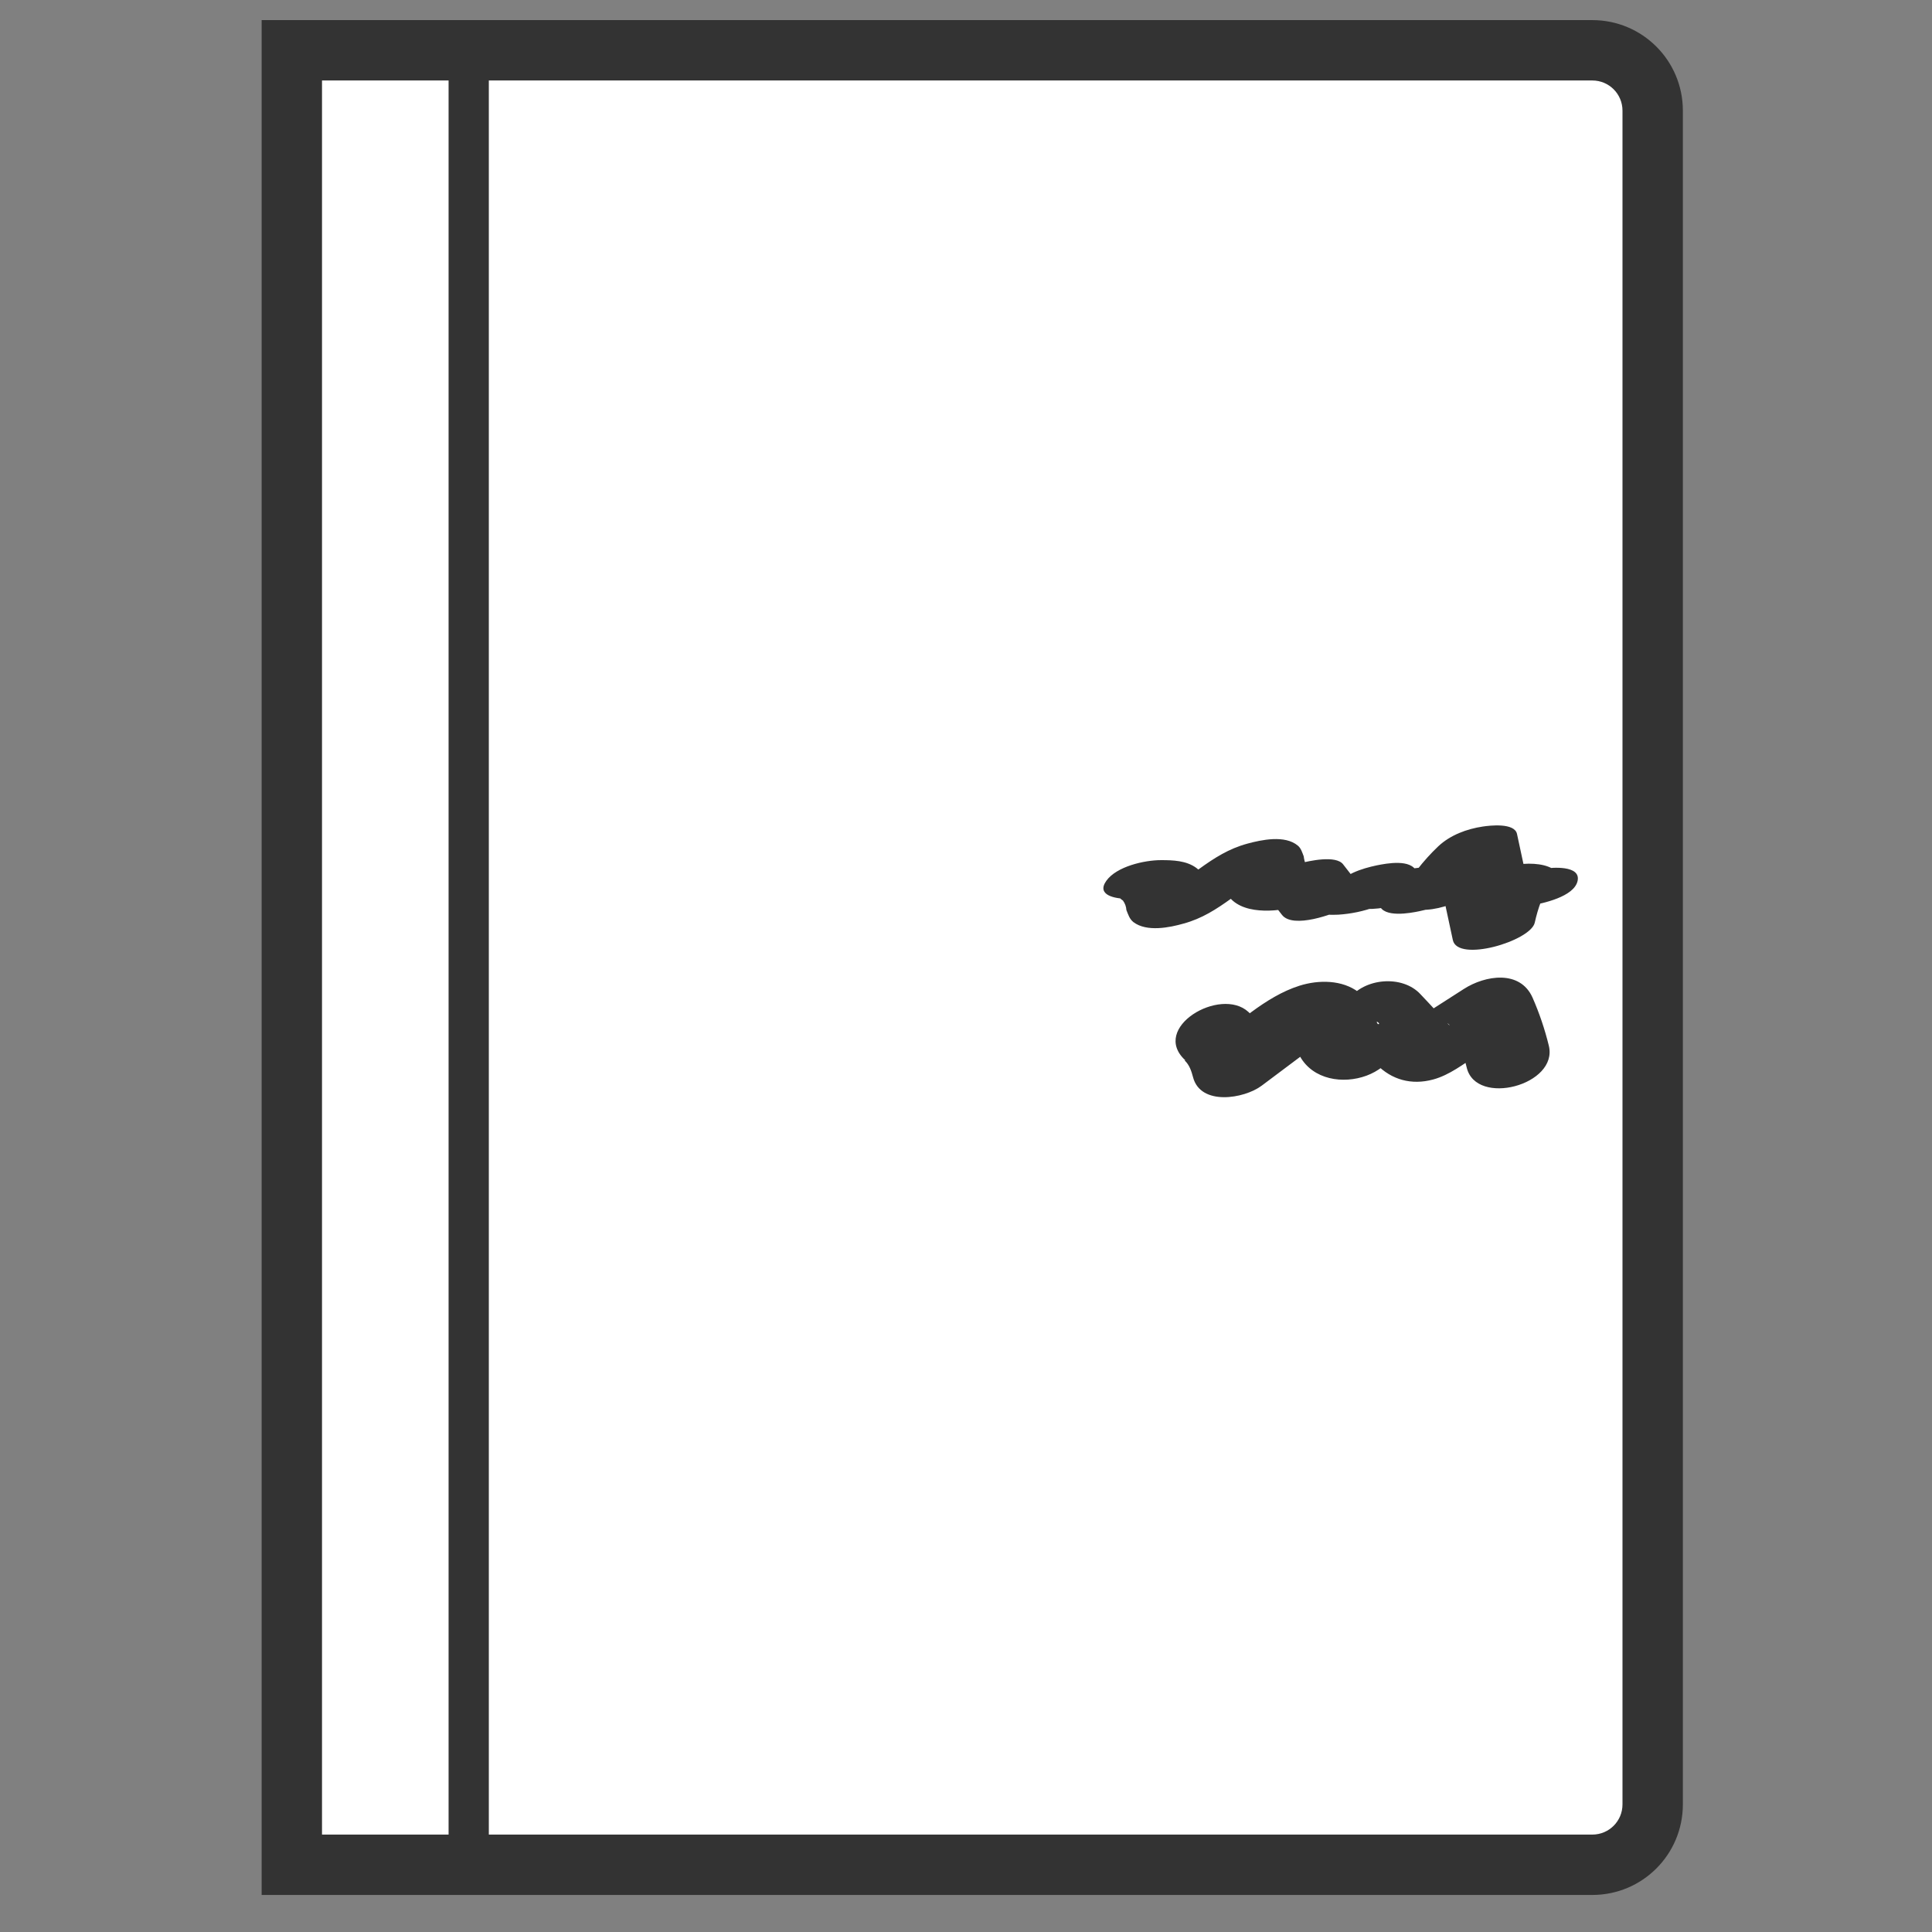 <svg width="64" height="64" viewBox="0 0 64 64" fill="none" xmlns="http://www.w3.org/2000/svg">
<rect x="0" y="0" width="64" height="64" fill="#808080" stroke="none"/>
<path d="M10.607 1.666H50.987C53.06 1.666 54.74 3.346 54.74 5.419V58.013C54.74 60.086 53.06 61.766 50.987 61.766H10.607C10.087 61.766 9.667 61.346 9.667 60.826V2.606C9.667 2.086 10.087 1.666 10.607 1.666Z" fill="white"/>
<path fill-rule="evenodd" clip-rule="evenodd" d="M8.667 0.666H52.747C54.406 0.666 55.747 2.007 55.747 3.666V59.773C55.747 61.432 54.406 62.773 52.747 62.773H8.667V0.666ZM10.667 2.666V60.773H52.747C53.301 60.773 53.747 60.327 53.747 59.773V3.666C53.747 3.112 53.301 2.666 52.747 2.666H10.667Z" fill="#333333"/>
<path fill-rule="evenodd" clip-rule="evenodd" d="M15.527 1.446C15.895 1.446 16.193 1.745 16.193 2.113V61.32C16.193 61.688 15.895 61.986 15.527 61.986C15.159 61.986 14.86 61.688 14.86 61.32V2.113C14.86 1.745 15.159 1.446 15.527 1.446Z" fill="#333333"/>
<path d="M37.32 29.767C37.073 29.7 37.033 29.72 37.2 29.833C37.267 29.927 37.307 30.033 37.313 30.146C37.373 30.293 37.413 30.44 37.547 30.547C37.987 30.88 38.747 30.727 39.213 30.593C39.82 30.427 40.293 30.12 40.793 29.76C41 29.613 41.207 29.46 41.42 29.313C41.633 29.166 42.493 28.767 41.687 28.98L40.44 29.033C40.44 29.033 40.507 29.353 40.527 29.407C40.587 29.547 40.72 29.733 40.833 29.833C41.153 30.113 41.62 30.173 42.027 30.166C42.973 30.14 44.06 29.76 44.56 28.92L41.933 29.62C42.113 29.846 42.287 30.08 42.467 30.306C42.833 30.78 44.193 30.273 44.553 30.087C43.673 30.247 43.473 30.32 43.953 30.3C44.08 30.306 44.207 30.306 44.333 30.3C44.753 30.273 45.173 30.186 45.567 30.04C46.12 29.84 46.647 29.567 46.907 29.02L44.193 29.593C44.36 29.966 44.667 30.06 45.06 30.1C45.327 30.127 45.593 30.107 45.853 30.067C46.007 30.053 46.153 30.02 46.3 29.98C46.7 29.887 46.493 29.893 45.693 29.98C45.833 30.413 46.72 30.247 47.013 30.186C47.48 30.087 48.187 29.887 48.407 29.407L48.453 29.36L47.707 29.82L47.833 29.767L46.773 29.993L46.433 29.947C47.093 30.447 48.68 29.893 49.06 29.247C49.347 28.753 49.713 28.32 50.133 27.933L47.527 28.346L48.127 31.14C48.287 31.893 50.7 31.173 50.84 30.567C50.947 30.087 51.107 29.62 51.387 29.213L48.867 29.753C49.453 30.08 50.027 30.113 50.687 30C51.113 29.927 52.147 29.706 52.26 29.18C52.373 28.653 51.4 28.733 51.133 28.78L51.413 28.767C50.787 28.42 49.32 28.673 48.893 29.306C48.54 29.833 48.273 30.366 48.14 30.993L50.853 30.42L50.253 27.627C50.173 27.247 49.347 27.346 49.12 27.38C48.587 27.46 48.047 27.66 47.647 28.033C47.133 28.52 46.72 29.067 46.367 29.673L48.993 28.973C48.127 28.313 46.16 28.86 45.72 29.84L48.433 29.267C48.313 28.893 47.953 28.78 47.593 28.74C47.347 28.713 47.067 28.733 46.82 28.767C46.647 28.787 46.48 28.82 46.313 28.86C45.94 28.947 46.147 28.947 46.927 28.873C46.74 28.447 45.94 28.6 45.607 28.666C45.133 28.767 44.44 28.966 44.213 29.447C44.28 29.3 45.893 29.013 44.987 29.02C44.773 29.02 44.553 29.033 44.34 29.067C43.847 29.14 43.38 29.306 42.94 29.54L45.027 29.32C44.847 29.093 44.673 28.86 44.493 28.633C44.253 28.32 43.367 28.52 43.08 28.593C42.627 28.713 42.12 28.913 41.873 29.333C43.293 29.407 43.753 29.186 43.267 28.673C43.227 28.573 43.2 28.473 43.187 28.366C43.14 28.247 43.1 28.1 42.993 28.013C42.567 27.653 41.787 27.82 41.32 27.947C40.707 28.113 40.227 28.42 39.72 28.787C39.513 28.933 39.307 29.087 39.093 29.233C38.88 29.38 37.987 29.833 38.853 29.567L40.1 29.513C40.047 29.5 39.96 29.146 39.947 29.113C39.873 28.973 39.76 28.846 39.633 28.753C39.3 28.506 38.853 28.493 38.46 28.493C37.913 28.493 36.987 28.7 36.647 29.18C36.307 29.66 36.953 29.773 37.327 29.773L37.32 29.767Z" fill="#333333"/>
<path d="M39.24 35.126C39.4 35.273 39.467 35.48 39.52 35.68C39.767 36.64 41.213 36.4 41.793 35.966C42.32 35.573 42.84 35.18 43.367 34.786C43.467 34.713 43.7 34.606 43.767 34.493C43.553 34.853 42.753 33.48 42.793 34.366C42.793 34.446 42.993 34.873 43.067 35C43.5 35.766 44.487 35.92 45.267 35.633C46.047 35.346 46.473 34.62 46.947 33.966L44.56 34.146C44.9 34.513 45.24 34.893 45.593 35.253C46.1 35.773 46.76 35.953 47.473 35.76C48.02 35.613 48.487 35.24 48.953 34.94C49.42 34.64 49.867 34.353 50.32 34.06L48.047 33.773C48.273 34.286 48.453 34.82 48.587 35.366C48.9 36.666 51.627 35.946 51.307 34.64C51.173 34.093 50.993 33.56 50.767 33.046C50.353 32.12 49.2 32.306 48.493 32.76C48.14 32.986 47.787 33.213 47.433 33.44C47.28 33.54 47.127 33.633 46.98 33.733C46.787 33.86 46.727 33.9 46.6 33.953L47.327 33.76H47.207C47.427 33.8 47.653 33.826 47.873 33.86C48.027 33.913 48.087 34.06 47.913 33.86C47.813 33.746 47.707 33.64 47.607 33.526C47.42 33.326 47.24 33.126 47.053 32.933C46.453 32.286 45.187 32.393 44.667 33.113C44.393 33.486 44.147 33.92 43.813 34.246L44.347 33.84L44.233 33.9L44.96 33.706L44.84 33.72L45.507 33.806C45.813 33.893 45.633 34.006 45.607 33.846C45.607 33.82 45.56 33.673 45.533 33.613C45.413 33.32 45.273 33.066 45.013 32.873C44.467 32.453 43.68 32.453 43.047 32.653C41.907 33.013 40.933 33.966 39.993 34.666L42.267 34.953C42.113 34.366 41.793 33.926 41.353 33.52C40.427 32.673 38.087 34.046 39.267 35.126H39.24Z" fill="#333333"/>
</svg>
